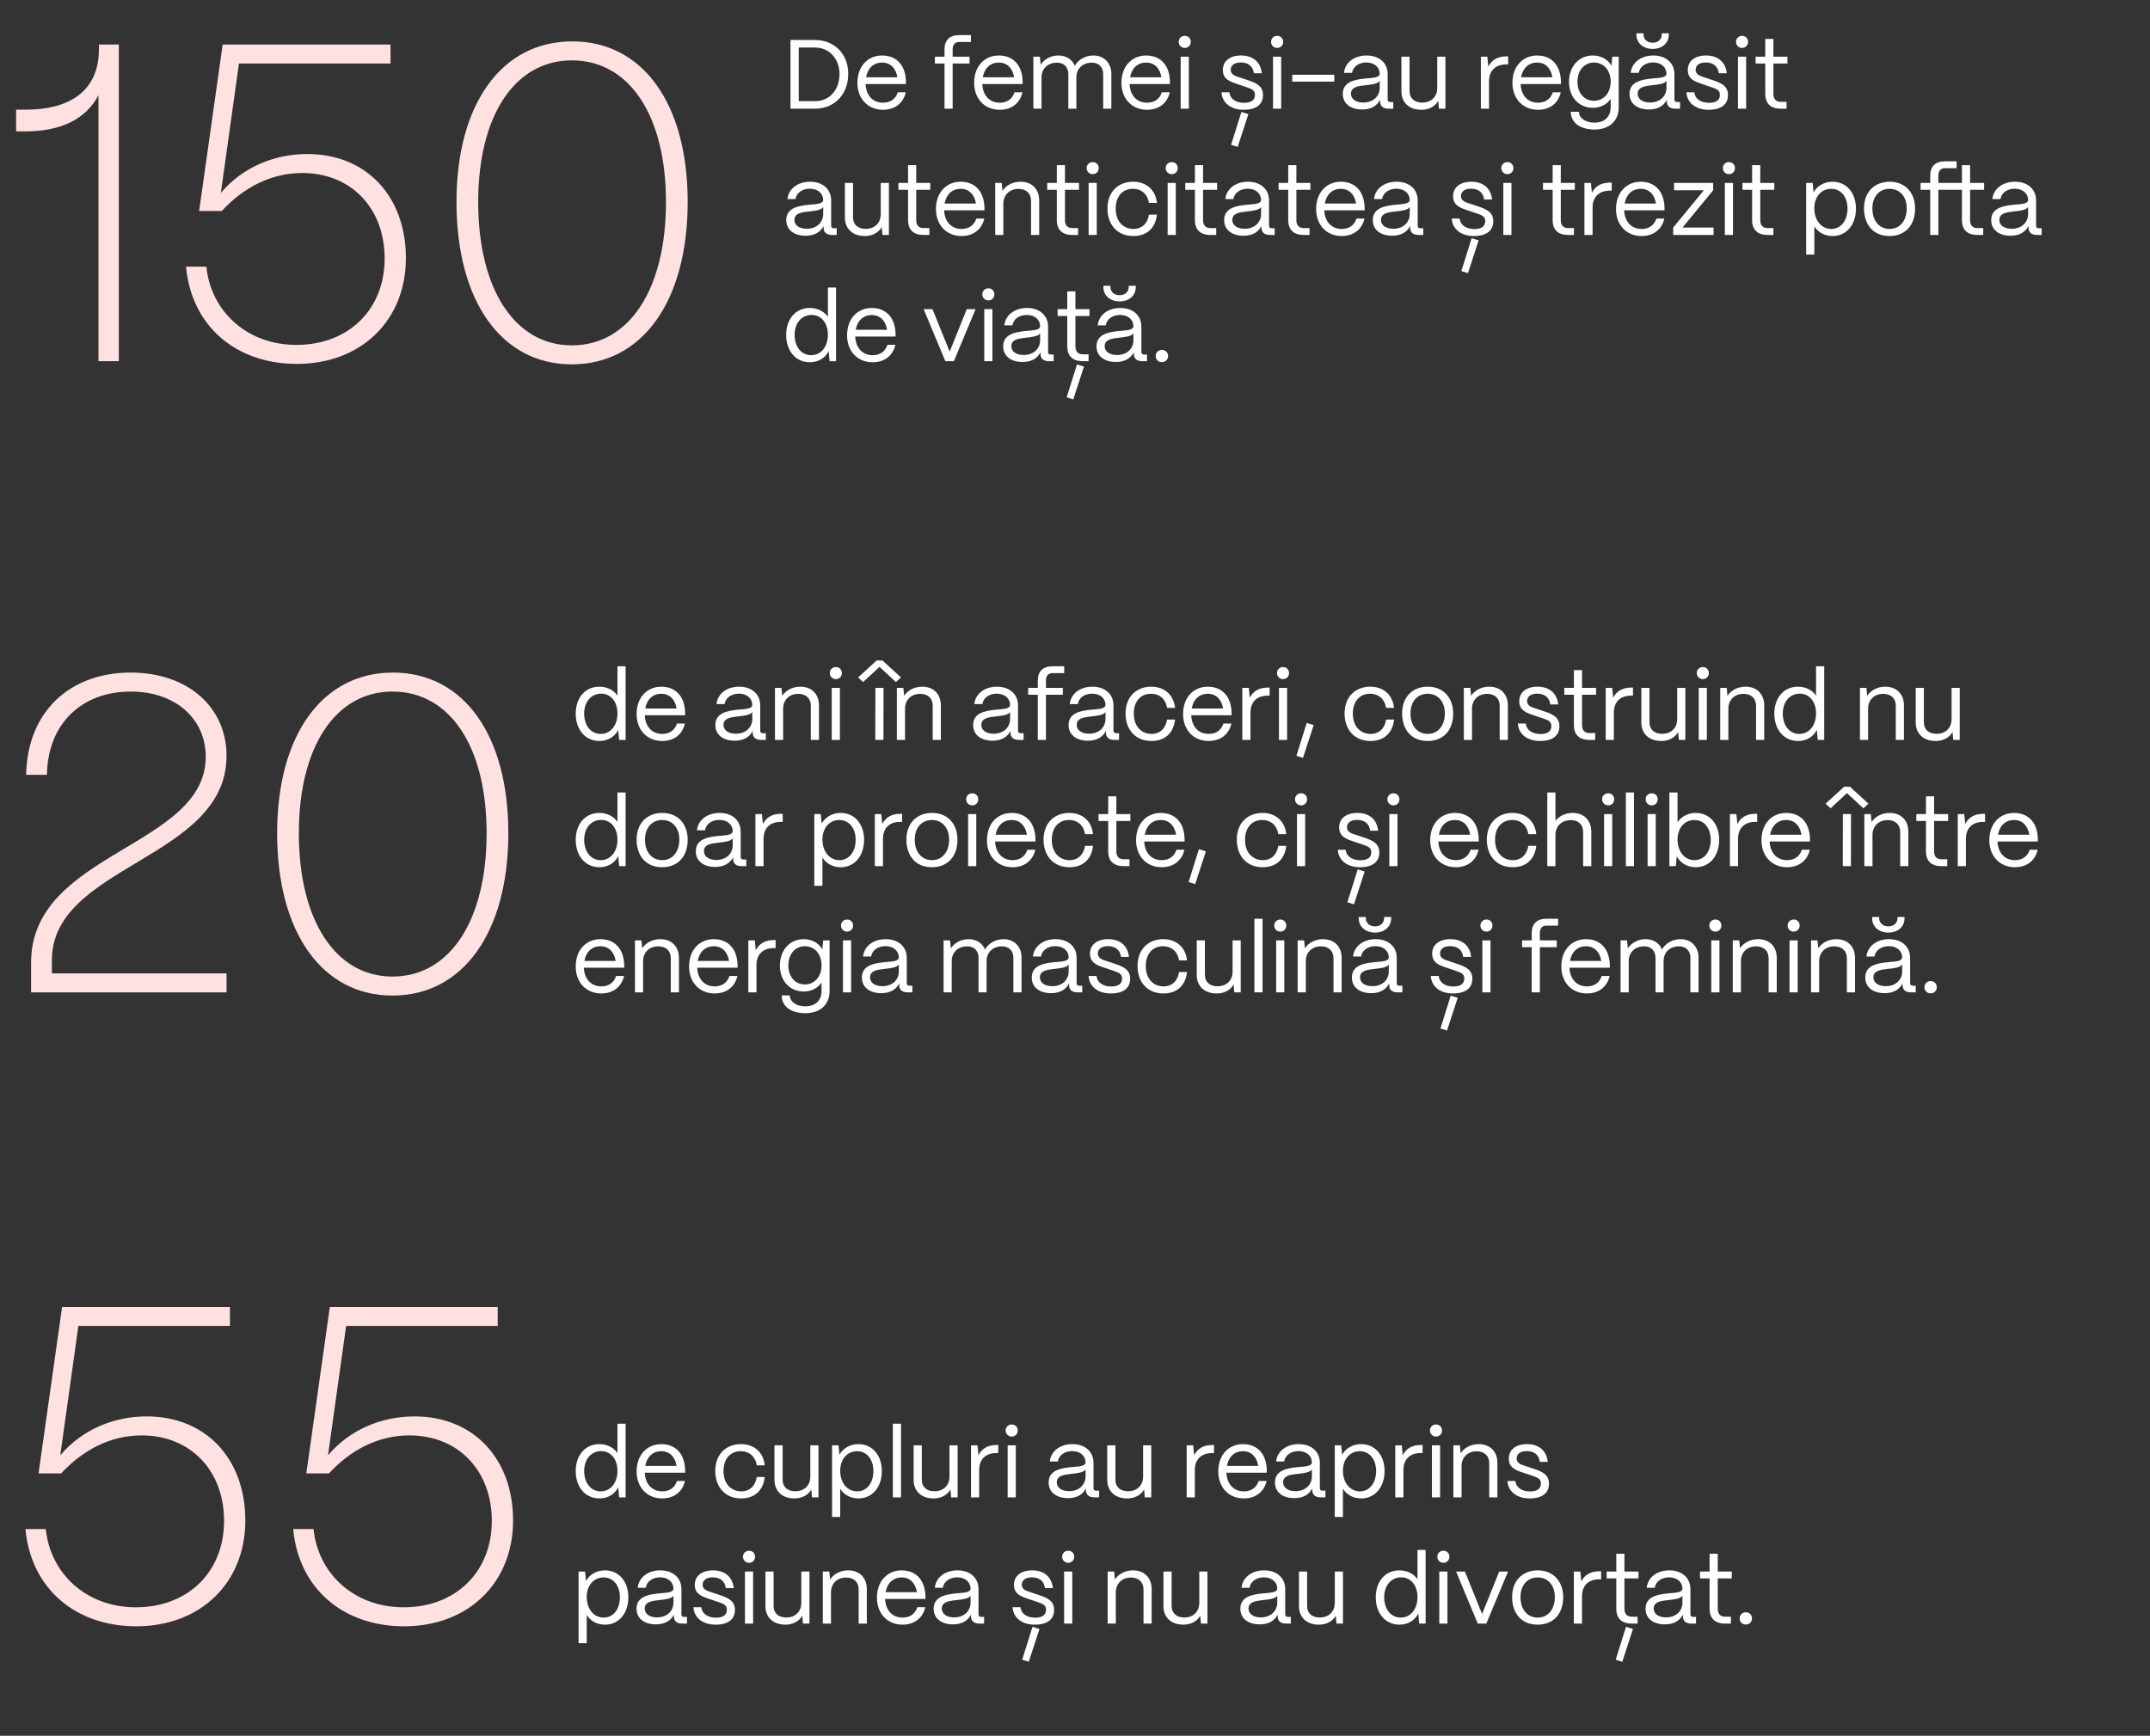 <?xml version="1.0" encoding="UTF-8"?> <svg xmlns="http://www.w3.org/2000/svg" width="613" height="495" viewBox="0 0 613 495" fill="none"><rect x="0" y="0" width="613" height="495" fill="#333333" stroke="none"/><path d="M33.883 103H28.078V27.148C24.466 33.985 17.371 37.468 7.18 37.468H4.6V31.276H7.18C20.854 31.276 28.207 25.213 28.207 13.99V12.7H33.883V103ZM84.64 103.774C67.225 103.774 54.583 92.938 53.035 76.039H58.84C60.13 88.81 70.45 98.356 84.511 98.356C99.346 98.356 109.666 88.294 109.666 73.717C109.666 59.269 99.991 49.336 86.188 49.336C77.158 49.336 69.289 53.593 63.226 60.172H56.776L63.484 12.7H111.343V18.118H68.128L62.968 55.012C69.289 47.53 78.448 43.918 87.607 43.918C104.506 43.918 115.729 56.044 115.729 73.588C115.729 91.39 102.958 103.774 84.64 103.774ZM163.046 103.903C142.922 103.903 130.151 85.843 130.151 57.592C130.151 29.599 143.051 11.797 163.175 11.797C183.299 11.797 196.07 29.599 196.07 57.592C196.07 85.843 183.17 103.903 163.046 103.903ZM163.046 98.485C179.429 98.485 189.878 82.489 189.878 57.592C189.878 32.953 179.429 17.215 163.046 17.215C146.792 17.215 136.343 32.953 136.343 57.592C136.343 82.489 146.792 98.485 163.046 98.485Z" fill="#FFE1E1"></path><path d="M232.296 31H225.38V11.4H232.296C237.924 11.4 241.844 15.376 241.844 21.088C241.844 26.94 237.924 31 232.296 31ZM227.732 13.556V28.844H232.436C236.496 28.844 239.352 25.652 239.352 21.088C239.352 16.86 236.496 13.556 232.436 13.556H227.732ZM251.772 31.308C247.376 31.308 244.464 28.088 244.464 23.636C244.464 18.568 247.74 15.824 251.492 15.824C255.58 15.824 258.212 18.568 258.296 23.328V23.972H246.788C246.928 27.136 248.776 29.292 251.772 29.292C253.844 29.292 255.356 28.256 255.972 26.324H258.24C257.568 29.376 255.16 31.308 251.772 31.308ZM246.928 22.04H255.86C255.44 19.436 253.872 17.84 251.492 17.84C249.14 17.84 247.404 19.38 246.928 22.04ZM271.618 31H269.294V18.12H266.55V16.16H269.294V14.088C269.294 11.428 270.778 10 273.522 10H276.826V11.96H273.522C272.29 11.96 271.618 12.716 271.618 14.088V16.16H276.434V18.12H271.618V31ZM285.05 31.308C280.654 31.308 277.742 28.088 277.742 23.636C277.742 18.568 281.018 15.824 284.77 15.824C288.858 15.824 291.49 18.568 291.574 23.328V23.972H280.066C280.206 27.136 282.054 29.292 285.05 29.292C287.122 29.292 288.634 28.256 289.25 26.324H291.518C290.846 29.376 288.438 31.308 285.05 31.308ZM280.206 22.04H289.138C288.718 19.436 287.15 17.84 284.77 17.84C282.418 17.84 280.682 19.38 280.206 22.04ZM296.955 31H294.631V16.16H296.479L296.703 18.456C297.711 16.86 299.643 15.824 301.771 15.824C304.011 15.824 305.691 16.972 306.447 18.764C307.399 17.028 309.443 15.824 311.711 15.824C314.847 15.824 316.863 18.036 316.863 21.06V31H314.539V21.144C314.539 19.156 313.307 17.868 311.319 17.868C308.547 17.868 306.923 19.716 306.895 21.984V31H304.599V21.144C304.599 19.156 303.367 17.868 301.379 17.868C298.607 17.868 296.983 19.716 296.955 21.984V31ZM327.05 31.308C322.654 31.308 319.742 28.088 319.742 23.636C319.742 18.568 323.018 15.824 326.77 15.824C330.858 15.824 333.49 18.568 333.574 23.328V23.972H322.066C322.206 27.136 324.054 29.292 327.05 29.292C329.122 29.292 330.634 28.256 331.25 26.324H333.518C332.846 29.376 330.438 31.308 327.05 31.308ZM322.206 22.04H331.138C330.718 19.436 329.15 17.84 326.77 17.84C324.418 17.84 322.682 19.38 322.206 22.04ZM337.807 13.668C336.827 13.668 336.071 12.912 336.071 11.932C336.071 10.952 336.827 10.224 337.807 10.224C338.787 10.224 339.515 10.952 339.515 11.932C339.515 12.912 338.787 13.668 337.807 13.668ZM338.955 31H336.631V16.16H338.955V31ZM354.589 31.308C351.061 31.308 348.457 29.46 348.261 26.324H350.529C350.697 28.256 352.461 29.32 354.701 29.32C356.801 29.32 357.809 28.508 357.809 27.024C357.809 25.624 356.717 25.316 355.177 24.784L353.021 24.056C350.837 23.328 348.653 22.656 348.653 19.968C348.653 17.448 350.613 15.824 353.861 15.824C357.137 15.824 359.405 17.588 359.769 20.892H357.501C357.249 18.82 355.793 17.812 353.777 17.812C351.957 17.812 350.893 18.624 350.893 19.912C350.893 21.452 352.517 21.76 353.749 22.18L355.765 22.852C358.481 23.748 360.105 24.672 360.105 27.136C360.105 29.74 358.201 31.308 354.589 31.308ZM355.933 32.54L352.881 41.892L351.005 41.304L353.945 31.924L355.933 32.54ZM364.139 13.668C363.159 13.668 362.403 12.912 362.403 11.932C362.403 10.952 363.159 10.224 364.139 10.224C365.119 10.224 365.847 10.952 365.847 11.932C365.847 12.912 365.119 13.668 364.139 13.668ZM365.287 31H362.963V16.16H365.287V31ZM380.428 23.272H368.444V21.312H380.428V23.272ZM388.368 31.224C385.008 31.224 382.852 29.488 382.852 26.772C382.852 23.356 386.156 22.712 389.124 22.404C391.392 22.18 393.352 22.208 393.38 21.004C393.352 19.128 391.812 17.812 389.572 17.812C387.416 17.812 385.736 19.016 385.484 20.78H383.188C383.468 17.868 386.1 15.824 389.628 15.824C393.296 15.824 395.648 18.008 395.648 21.144V28.368C395.648 28.844 395.9 29.096 396.404 29.096H397.244V31H395.928C394.332 31 393.492 30.272 393.492 28.9V28.452C392.624 30.16 390.944 31.224 388.368 31.224ZM388.704 29.236C391.476 29.236 393.38 27.472 393.38 25.008V23.076C392.736 23.944 391.084 24.112 389.264 24.308C387.22 24.532 385.176 24.812 385.176 26.716C385.176 28.256 386.576 29.236 388.704 29.236ZM405.253 31.308C401.641 31.308 399.569 29.096 399.569 26.072V16.16H401.893V25.988C401.893 28.116 403.377 29.264 405.477 29.264C408.249 29.264 409.761 27.416 409.789 25.176V16.16H412.113V31H410.265L410.069 28.76C409.089 30.44 407.297 31.308 405.253 31.308ZM424.541 31H422.217V16.16H424.065L424.345 18.988C425.297 17.084 427.033 16.076 429.497 16.076H430.001V18.372H429.497C426.361 18.372 424.541 20.164 424.541 23.216V31ZM438.53 31.308C434.134 31.308 431.222 28.088 431.222 23.636C431.222 18.568 434.498 15.824 438.25 15.824C442.338 15.824 444.97 18.568 445.054 23.328V23.972H433.546C433.686 27.136 435.534 29.292 438.53 29.292C440.602 29.292 442.114 28.256 442.73 26.324H444.998C444.326 29.376 441.918 31.308 438.53 31.308ZM433.686 22.04H442.618C442.198 19.436 440.63 17.84 438.25 17.84C435.898 17.84 434.162 19.38 433.686 22.04ZM454.579 36.936C450.575 36.936 447.859 35.004 447.859 31.868H450.183C450.183 33.632 451.975 34.976 454.579 34.976C457.631 34.976 459.227 33.156 459.227 30.608V28.2C458.191 29.74 456.399 30.748 454.131 30.748C450.183 30.748 447.355 27.724 447.355 23.356C447.355 18.904 450.211 15.824 454.131 15.824C456.511 15.824 458.443 16.944 459.451 18.736L459.703 16.16H461.523V30.608C461.523 34.36 459.003 36.936 454.579 36.936ZM454.467 28.732C457.267 28.732 459.227 26.492 459.227 23.272C459.227 20.08 457.267 17.84 454.467 17.84C451.695 17.84 449.763 20.08 449.763 23.328C449.763 26.52 451.695 28.732 454.467 28.732ZM471.218 13.948C468.474 13.948 466.57 12.268 466.57 9.86V9.496H468.586V9.86C468.586 11.232 469.678 12.184 471.218 12.184C472.73 12.184 473.794 11.232 473.794 9.86V9.496H475.81V9.86C475.81 12.268 473.934 13.948 471.218 13.948ZM470.126 31.224C466.766 31.224 464.61 29.488 464.61 26.772C464.61 23.356 467.914 22.712 470.882 22.404C473.15 22.18 475.11 22.208 475.138 21.004C475.11 19.128 473.57 17.812 471.33 17.812C469.174 17.812 467.494 19.016 467.242 20.78H464.946C465.226 17.868 467.858 15.824 471.386 15.824C475.054 15.824 477.406 18.008 477.406 21.144V28.368C477.406 28.844 477.658 29.096 478.162 29.096H479.002V31H477.686C476.09 31 475.25 30.272 475.25 28.9V28.452C474.382 30.16 472.702 31.224 470.126 31.224ZM470.462 29.236C473.234 29.236 475.138 27.472 475.138 25.008V23.076C474.494 23.944 472.842 24.112 471.022 24.308C468.978 24.532 466.934 24.812 466.934 26.716C466.934 28.256 468.334 29.236 470.462 29.236ZM487.151 31.308C483.623 31.308 481.019 29.46 480.823 26.324H483.091C483.259 28.256 485.023 29.32 487.263 29.32C489.363 29.32 490.371 28.508 490.371 27.024C490.371 25.624 489.279 25.316 487.739 24.784L485.583 24.056C483.399 23.328 481.215 22.656 481.215 19.968C481.215 17.448 483.175 15.824 486.423 15.824C489.699 15.824 491.967 17.588 492.331 20.892H490.063C489.811 18.82 488.355 17.812 486.339 17.812C484.519 17.812 483.455 18.624 483.455 19.912C483.455 21.452 485.079 21.76 486.311 22.18L488.327 22.852C491.043 23.748 492.667 24.672 492.667 27.136C492.667 29.74 490.763 31.308 487.151 31.308ZM496.701 13.668C495.721 13.668 494.965 12.912 494.965 11.932C494.965 10.952 495.721 10.224 496.701 10.224C497.681 10.224 498.409 10.952 498.409 11.932C498.409 12.912 497.681 13.668 496.701 13.668ZM497.849 31H495.525V16.16H497.849V31ZM509.378 31H507.726C504.842 31 503.302 29.516 503.302 26.772V18.12H500.558V16.16H503.302V11.092H505.626V16.16H509.63V18.12H505.626V26.772C505.626 28.256 506.354 29.04 507.726 29.04H509.378V31ZM229.692 67.224C226.332 67.224 224.176 65.488 224.176 62.772C224.176 59.356 227.48 58.712 230.448 58.404C232.716 58.18 234.676 58.208 234.704 57.004C234.676 55.128 233.136 53.812 230.896 53.812C228.74 53.812 227.06 55.016 226.808 56.78H224.512C224.792 53.868 227.424 51.824 230.952 51.824C234.62 51.824 236.972 54.008 236.972 57.144V64.368C236.972 64.844 237.224 65.096 237.728 65.096H238.568V67H237.252C235.656 67 234.816 66.272 234.816 64.9V64.452C233.948 66.16 232.268 67.224 229.692 67.224ZM230.028 65.236C232.8 65.236 234.704 63.472 234.704 61.008V59.076C234.06 59.944 232.408 60.112 230.588 60.308C228.544 60.532 226.5 60.812 226.5 62.716C226.5 64.256 227.9 65.236 230.028 65.236ZM246.578 67.308C242.966 67.308 240.894 65.096 240.894 62.072V52.16H243.218V61.988C243.218 64.116 244.702 65.264 246.802 65.264C249.574 65.264 251.086 63.416 251.114 61.176V52.16H253.438V67H251.59L251.394 64.76C250.414 66.44 248.622 67.308 246.578 67.308ZM264.98 67H263.328C260.444 67 258.904 65.516 258.904 62.772V54.12H256.16V52.16H258.904V47.092H261.228V52.16H265.232V54.12H261.228V62.772C261.228 64.256 261.956 65.04 263.328 65.04H264.98V67ZM274.167 67.308C269.771 67.308 266.859 64.088 266.859 59.636C266.859 54.568 270.135 51.824 273.887 51.824C277.975 51.824 280.607 54.568 280.691 59.328V59.972H269.183C269.323 63.136 271.171 65.292 274.167 65.292C276.239 65.292 277.751 64.256 278.367 62.324H280.635C279.963 65.376 277.555 67.308 274.167 67.308ZM269.323 58.04H278.255C277.835 55.436 276.267 53.84 273.887 53.84C271.535 53.84 269.799 55.38 269.323 58.04ZM286.072 67H283.748V52.16H285.596L285.82 54.428C286.828 52.86 288.76 51.824 290.972 51.824C294.164 51.824 296.292 53.896 296.292 57.172V67H293.968V57.256C293.968 55.184 292.624 53.868 290.384 53.868C287.724 53.868 286.1 55.716 286.072 57.984V67ZM307.39 67H305.738C302.854 67 301.314 65.516 301.314 62.772V54.12H298.57V52.16H301.314V47.092H303.638V52.16H307.642V54.12H303.638V62.772C303.638 64.256 304.366 65.04 305.738 65.04H307.39V67ZM311.557 49.668C310.577 49.668 309.821 48.912 309.821 47.932C309.821 46.952 310.577 46.224 311.557 46.224C312.537 46.224 313.265 46.952 313.265 47.932C313.265 48.912 312.537 49.668 311.557 49.668ZM312.705 67H310.381V52.16H312.705V67ZM323.142 67.308C318.326 67.308 315.75 63.78 315.75 59.496C315.75 54.512 319.026 51.824 323.058 51.824C326.782 51.824 329.442 54.064 329.862 57.872H327.594C327.202 55.408 325.494 53.84 323.002 53.84C320.062 53.84 318.102 55.996 318.102 59.496C318.102 63.276 320.398 65.292 323.17 65.292C325.55 65.292 327.174 63.78 327.594 61.204H329.862C329.442 65.04 326.978 67.308 323.142 67.308ZM334.088 49.668C333.108 49.668 332.352 48.912 332.352 47.932C332.352 46.952 333.108 46.224 334.088 46.224C335.068 46.224 335.796 46.952 335.796 47.932C335.796 48.912 335.068 49.668 334.088 49.668ZM335.236 67H332.912V52.16H335.236V67ZM346.765 67H345.113C342.229 67 340.689 65.516 340.689 62.772V54.12H337.945V52.16H340.689V47.092H343.013V52.16H347.017V54.12H343.013V62.772C343.013 64.256 343.741 65.04 345.113 65.04H346.765V67ZM354.544 67.224C351.184 67.224 349.028 65.488 349.028 62.772C349.028 59.356 352.332 58.712 355.3 58.404C357.568 58.18 359.528 58.208 359.556 57.004C359.528 55.128 357.988 53.812 355.748 53.812C353.592 53.812 351.912 55.016 351.66 56.78H349.364C349.644 53.868 352.276 51.824 355.804 51.824C359.472 51.824 361.824 54.008 361.824 57.144V64.368C361.824 64.844 362.076 65.096 362.58 65.096H363.42V67H362.104C360.508 67 359.668 66.272 359.668 64.9V64.452C358.8 66.16 357.12 67.224 354.544 67.224ZM354.88 65.236C357.652 65.236 359.556 63.472 359.556 61.008V59.076C358.912 59.944 357.26 60.112 355.44 60.308C353.396 60.532 351.352 60.812 351.352 62.716C351.352 64.256 352.752 65.236 354.88 65.236ZM373.37 67H371.718C368.834 67 367.294 65.516 367.294 62.772V54.12H364.55V52.16H367.294V47.092H369.618V52.16H373.622V54.12H369.618V62.772C369.618 64.256 370.346 65.04 371.718 65.04H373.37V67ZM382.558 67.308C378.162 67.308 375.25 64.088 375.25 59.636C375.25 54.568 378.526 51.824 382.278 51.824C386.366 51.824 388.998 54.568 389.082 59.328V59.972H377.574C377.714 63.136 379.562 65.292 382.558 65.292C384.63 65.292 386.142 64.256 386.758 62.324H389.026C388.354 65.376 385.946 67.308 382.558 67.308ZM377.714 58.04H386.646C386.226 55.436 384.658 53.84 382.278 53.84C379.926 53.84 378.19 55.38 377.714 58.04ZM396.926 67.224C393.566 67.224 391.41 65.488 391.41 62.772C391.41 59.356 394.714 58.712 397.682 58.404C399.95 58.18 401.91 58.208 401.938 57.004C401.91 55.128 400.37 53.812 398.13 53.812C395.974 53.812 394.294 55.016 394.042 56.78H391.746C392.026 53.868 394.658 51.824 398.186 51.824C401.854 51.824 404.206 54.008 404.206 57.144V64.368C404.206 64.844 404.458 65.096 404.962 65.096H405.802V67H404.486C402.89 67 402.05 66.272 402.05 64.9V64.452C401.182 66.16 399.502 67.224 396.926 67.224ZM397.262 65.236C400.034 65.236 401.938 63.472 401.938 61.008V59.076C401.294 59.944 399.642 60.112 397.822 60.308C395.778 60.532 393.734 60.812 393.734 62.716C393.734 64.256 395.134 65.236 397.262 65.236ZM420.241 67.308C416.713 67.308 414.109 65.46 413.913 62.324H416.181C416.349 64.256 418.113 65.32 420.353 65.32C422.453 65.32 423.461 64.508 423.461 63.024C423.461 61.624 422.369 61.316 420.829 60.784L418.673 60.056C416.489 59.328 414.305 58.656 414.305 55.968C414.305 53.448 416.265 51.824 419.513 51.824C422.789 51.824 425.057 53.588 425.421 56.892H423.153C422.901 54.82 421.445 53.812 419.429 53.812C417.609 53.812 416.545 54.624 416.545 55.912C416.545 57.452 418.169 57.76 419.401 58.18L421.417 58.852C424.133 59.748 425.757 60.672 425.757 63.136C425.757 65.74 423.853 67.308 420.241 67.308ZM421.585 68.54L418.533 77.892L416.657 77.304L419.597 67.924L421.585 68.54ZM429.791 49.668C428.811 49.668 428.055 48.912 428.055 47.932C428.055 46.952 428.811 46.224 429.791 46.224C430.771 46.224 431.499 46.952 431.499 47.932C431.499 48.912 430.771 49.668 429.791 49.668ZM430.939 67H428.615V52.16H430.939V67ZM448.757 67H447.105C444.221 67 442.681 65.516 442.681 62.772V54.12H439.937V52.16H442.681V47.092H445.005V52.16H449.009V54.12H445.005V62.772C445.005 64.256 445.733 65.04 447.105 65.04H448.757V67ZM454.072 67H451.748V52.16H453.596L453.876 54.988C454.828 53.084 456.564 52.076 459.028 52.076H459.532V54.372H459.028C455.892 54.372 454.072 56.164 454.072 59.216V67ZM468.061 67.308C463.665 67.308 460.753 64.088 460.753 59.636C460.753 54.568 464.029 51.824 467.781 51.824C471.869 51.824 474.501 54.568 474.585 59.328V59.972H463.077C463.217 63.136 465.065 65.292 468.061 65.292C470.133 65.292 471.645 64.256 472.261 62.324H474.529C473.857 65.376 471.449 67.308 468.061 67.308ZM463.217 58.04H472.149C471.729 55.436 470.161 53.84 467.781 53.84C465.429 53.84 463.693 55.38 463.217 58.04ZM488.562 67H477.054V64.9L485.79 54.26H477.306V52.16H488.45V54.26L479.714 64.9H488.562V67ZM492.955 49.668C491.975 49.668 491.219 48.912 491.219 47.932C491.219 46.952 491.975 46.224 492.955 46.224C493.935 46.224 494.663 46.952 494.663 47.932C494.663 48.912 493.935 49.668 492.955 49.668ZM494.103 67H491.779V52.16H494.103V67ZM505.632 67H503.98C501.096 67 499.556 65.516 499.556 62.772V54.12H496.812V52.16H499.556V47.092H501.88V52.16H505.884V54.12H501.88V62.772C501.88 64.256 502.608 65.04 503.98 65.04H505.632V67ZM517.292 72.6H514.968V52.16H516.816L517.068 54.848C518.132 53 520.092 51.824 522.5 51.824C526.42 51.824 529.164 54.96 529.164 59.496C529.164 64.116 526.42 67.308 522.5 67.308C520.232 67.308 518.356 66.272 517.292 64.536V72.6ZM522.136 65.292C524.88 65.292 526.756 62.912 526.756 59.496C526.756 56.164 524.88 53.84 522.108 53.84C519.308 53.84 517.292 56.108 517.292 59.384C517.292 62.856 519.308 65.292 522.136 65.292ZM538.744 67.308C533.984 67.308 531.464 63.92 531.464 59.44C531.464 54.484 534.712 51.824 538.744 51.824C543.476 51.824 546.024 55.24 546.024 59.44C546.024 64.564 542.916 67.308 538.744 67.308ZM538.744 65.292C541.908 65.292 543.644 62.66 543.644 59.44C543.644 56.108 541.712 53.84 538.744 53.84C535.776 53.84 533.844 56.108 533.844 59.44C533.844 63.248 536.056 65.292 538.744 65.292ZM552.657 67H550.333V54.12H547.589V52.16H550.333V50.088C550.333 47.428 551.817 46 554.561 46H557.865V47.96H554.561C553.329 47.96 552.657 48.716 552.657 50.088V52.16H559.377V47.092H561.701V52.16H565.705V54.12H561.701V62.772C561.701 64.256 562.429 65.04 563.801 65.04H565.453V67H563.801C560.917 67 559.377 65.516 559.377 62.772V54.12H552.657V67ZM573.239 67.224C569.879 67.224 567.723 65.488 567.723 62.772C567.723 59.356 571.027 58.712 573.995 58.404C576.263 58.18 578.223 58.208 578.251 57.004C578.223 55.128 576.683 53.812 574.443 53.812C572.287 53.812 570.607 55.016 570.355 56.78H568.059C568.339 53.868 570.971 51.824 574.499 51.824C578.167 51.824 580.519 54.008 580.519 57.144V64.368C580.519 64.844 580.771 65.096 581.275 65.096H582.115V67H580.799C579.203 67 578.363 66.272 578.363 64.9V64.452C577.495 66.16 575.815 67.224 573.239 67.224ZM573.575 65.236C576.347 65.236 578.251 63.472 578.251 61.008V59.076C577.607 59.944 575.955 60.112 574.135 60.308C572.091 60.532 570.047 60.812 570.047 62.716C570.047 64.256 571.447 65.236 573.575 65.236ZM230.896 103.308C226.92 103.308 224.148 100.116 224.148 95.496C224.148 90.96 226.892 87.824 230.868 87.824C233.108 87.824 234.984 88.804 236.048 90.372V82H238.372V103H236.524L236.272 100.144C235.292 102.076 233.332 103.308 230.896 103.308ZM231.26 101.292C234.088 101.292 236.048 98.884 236.048 95.44C236.048 92.108 234.144 89.812 231.4 89.812C228.544 89.812 226.556 92.136 226.556 95.496C226.556 98.912 228.488 101.292 231.26 101.292ZM248.819 103.308C244.423 103.308 241.511 100.088 241.511 95.636C241.511 90.568 244.787 87.824 248.539 87.824C252.627 87.824 255.259 90.568 255.343 95.328V95.972H243.835C243.975 99.136 245.823 101.292 248.819 101.292C250.891 101.292 252.403 100.256 253.019 98.324H255.287C254.615 101.376 252.207 103.308 248.819 103.308ZM243.975 94.04H252.907C252.487 91.436 250.919 89.84 248.539 89.84C246.187 89.84 244.451 91.38 243.975 94.04ZM271.969 103H269.533L263.345 88.16H265.865L270.765 100.284L275.637 88.16H278.157L271.969 103ZM281.807 85.668C280.827 85.668 280.071 84.912 280.071 83.932C280.071 82.952 280.827 82.224 281.807 82.224C282.787 82.224 283.515 82.952 283.515 83.932C283.515 84.912 282.787 85.668 281.807 85.668ZM282.955 103H280.631V88.16H282.955V103ZM291.544 103.224C288.184 103.224 286.028 101.488 286.028 98.772C286.028 95.356 289.332 94.712 292.3 94.404C294.568 94.18 296.528 94.208 296.556 93.004C296.528 91.128 294.988 89.812 292.748 89.812C290.592 89.812 288.912 91.016 288.66 92.78H286.364C286.644 89.868 289.276 87.824 292.804 87.824C296.472 87.824 298.824 90.008 298.824 93.144V100.368C298.824 100.844 299.076 101.096 299.58 101.096H300.42V103H299.104C297.508 103 296.668 102.272 296.668 100.9V100.452C295.8 102.16 294.12 103.224 291.544 103.224ZM291.88 101.236C294.652 101.236 296.556 99.472 296.556 97.008V95.076C295.912 95.944 294.26 96.112 292.44 96.308C290.396 96.532 288.352 96.812 288.352 98.716C288.352 100.256 289.752 101.236 291.88 101.236ZM310.37 103H308.718C305.834 103 304.294 101.516 304.294 98.772V90.12H301.55V88.16H304.294V83.092H306.618V88.16H310.622V90.12H306.618V98.772C306.618 100.256 307.346 101.04 308.718 101.04H310.37V103ZM309.054 104.54L306.002 113.892L304.126 113.304L307.066 103.924L309.054 104.54ZM319.241 85.948C316.497 85.948 314.593 84.268 314.593 81.86V81.496H316.609V81.86C316.609 83.232 317.701 84.184 319.241 84.184C320.753 84.184 321.817 83.232 321.817 81.86V81.496H323.833V81.86C323.833 84.268 321.957 85.948 319.241 85.948ZM318.149 103.224C314.789 103.224 312.633 101.488 312.633 98.772C312.633 95.356 315.937 94.712 318.905 94.404C321.173 94.18 323.133 94.208 323.161 93.004C323.133 91.128 321.593 89.812 319.353 89.812C317.197 89.812 315.517 91.016 315.265 92.78H312.969C313.249 89.868 315.881 87.824 319.409 87.824C323.077 87.824 325.429 90.008 325.429 93.144V100.368C325.429 100.844 325.681 101.096 326.185 101.096H327.025V103H325.709C324.113 103 323.273 102.272 323.273 100.9V100.452C322.405 102.16 320.725 103.224 318.149 103.224ZM318.485 101.236C321.257 101.236 323.161 99.472 323.161 97.008V95.076C322.517 95.944 320.865 96.112 319.045 96.308C317.001 96.532 314.957 96.812 314.957 98.716C314.957 100.256 316.357 101.236 318.485 101.236ZM331.273 103.28C330.265 103.28 329.509 102.524 329.509 101.516C329.509 100.536 330.265 99.78 331.273 99.78C332.281 99.78 333.037 100.536 333.037 101.516C333.037 102.524 332.281 103.28 331.273 103.28Z" fill="white"></path><path d="M14.798 274.099V277.582H64.592V283H8.864V274.486C8.864 242.881 58.658 241.72 58.658 215.791C58.658 205.084 50.144 197.215 37.244 197.215C23.699 197.215 13.637 205.987 13.379 220.951H7.445C7.832 202.633 20.216 191.797 37.244 191.797C53.627 191.797 64.592 201.73 64.592 215.533C64.592 245.203 14.411 246.622 14.798 274.099ZM111.91 283.903C91.786 283.903 79.015 265.843 79.015 237.592C79.015 209.599 91.915 191.797 112.039 191.797C132.163 191.797 144.934 209.599 144.934 237.592C144.934 265.843 132.034 283.903 111.91 283.903ZM111.91 278.485C128.293 278.485 138.742 262.489 138.742 237.592C138.742 212.953 128.293 197.215 111.91 197.215C95.656 197.215 85.207 212.953 85.207 237.592C85.207 262.489 95.656 278.485 111.91 278.485Z" fill="#FFE1E1"></path><path d="M170.896 211.308C166.92 211.308 164.148 208.116 164.148 203.496C164.148 198.96 166.892 195.824 170.868 195.824C173.108 195.824 174.984 196.804 176.048 198.372V190H178.372V211H176.524L176.272 208.144C175.292 210.076 173.332 211.308 170.896 211.308ZM171.26 209.292C174.088 209.292 176.048 206.884 176.048 203.44C176.048 200.108 174.144 197.812 171.4 197.812C168.544 197.812 166.556 200.136 166.556 203.496C166.556 206.912 168.488 209.292 171.26 209.292ZM188.819 211.308C184.423 211.308 181.511 208.088 181.511 203.636C181.511 198.568 184.787 195.824 188.539 195.824C192.627 195.824 195.259 198.568 195.343 203.328V203.972H183.835C183.975 207.136 185.823 209.292 188.819 209.292C190.891 209.292 192.403 208.256 193.019 206.324H195.287C194.615 209.376 192.207 211.308 188.819 211.308ZM183.975 202.04H192.907C192.487 199.436 190.919 197.84 188.539 197.84C186.187 197.84 184.451 199.38 183.975 202.04ZM209.477 211.224C206.117 211.224 203.961 209.488 203.961 206.772C203.961 203.356 207.265 202.712 210.233 202.404C212.501 202.18 214.461 202.208 214.489 201.004C214.461 199.128 212.921 197.812 210.681 197.812C208.525 197.812 206.845 199.016 206.593 200.78H204.297C204.577 197.868 207.209 195.824 210.737 195.824C214.405 195.824 216.757 198.008 216.757 201.144V208.368C216.757 208.844 217.009 209.096 217.513 209.096H218.353V211H217.037C215.441 211 214.601 210.272 214.601 208.9V208.452C213.733 210.16 212.053 211.224 209.477 211.224ZM209.813 209.236C212.585 209.236 214.489 207.472 214.489 205.008V203.076C213.845 203.944 212.193 204.112 210.373 204.308C208.329 204.532 206.285 204.812 206.285 206.716C206.285 208.256 207.685 209.236 209.813 209.236ZM223.283 211H220.959V196.16H222.807L223.031 198.428C224.039 196.86 225.971 195.824 228.183 195.824C231.375 195.824 233.503 197.896 233.503 201.172V211H231.179V201.256C231.179 199.184 229.835 197.868 227.595 197.868C224.935 197.868 223.311 199.716 223.283 201.984V211ZM238.322 193.668C237.342 193.668 236.586 192.912 236.586 191.932C236.586 190.952 237.342 190.224 238.322 190.224C239.302 190.224 240.03 190.952 240.03 191.932C240.03 192.912 239.302 193.668 238.322 193.668ZM239.47 211H237.146V196.16H239.47V211ZM250.764 190.168L246.088 194.508L244.66 193.192L249.952 188.348H251.604L256.868 193.164L255.44 194.508L250.764 190.168ZM251.884 211H249.56L249.588 196.16H251.912L251.884 211ZM258.037 211H255.713V196.16H257.561L257.785 198.428C258.793 196.86 260.725 195.824 262.937 195.824C266.129 195.824 268.257 197.896 268.257 201.172V211H265.933V201.256C265.933 199.184 264.589 197.868 262.349 197.868C259.689 197.868 258.065 199.716 258.037 201.984V211ZM282.977 211.224C279.617 211.224 277.461 209.488 277.461 206.772C277.461 203.356 280.765 202.712 283.733 202.404C286.001 202.18 287.961 202.208 287.989 201.004C287.961 199.128 286.421 197.812 284.181 197.812C282.025 197.812 280.345 199.016 280.093 200.78H277.797C278.077 197.868 280.709 195.824 284.237 195.824C287.905 195.824 290.257 198.008 290.257 201.144V208.368C290.257 208.844 290.509 209.096 291.013 209.096H291.853V211H290.537C288.941 211 288.101 210.272 288.101 208.9V208.452C287.233 210.16 285.553 211.224 282.977 211.224ZM283.313 209.236C286.085 209.236 287.989 207.472 287.989 205.008V203.076C287.345 203.944 285.693 204.112 283.873 204.308C281.829 204.532 279.785 204.812 279.785 206.716C279.785 208.256 281.185 209.236 283.313 209.236ZM298.216 211H295.892V198.12H293.148V196.16H295.892V194.088C295.892 191.428 297.376 190 300.12 190H303.424V191.96H300.12C298.888 191.96 298.216 192.716 298.216 194.088V196.16H303.032V198.12H298.216V211ZM310.184 211.224C306.824 211.224 304.668 209.488 304.668 206.772C304.668 203.356 307.972 202.712 310.94 202.404C313.208 202.18 315.168 202.208 315.196 201.004C315.168 199.128 313.628 197.812 311.388 197.812C309.232 197.812 307.552 199.016 307.3 200.78H305.004C305.284 197.868 307.916 195.824 311.444 195.824C315.112 195.824 317.464 198.008 317.464 201.144V208.368C317.464 208.844 317.716 209.096 318.22 209.096H319.06V211H317.744C316.148 211 315.308 210.272 315.308 208.9V208.452C314.44 210.16 312.76 211.224 310.184 211.224ZM310.52 209.236C313.292 209.236 315.196 207.472 315.196 205.008V203.076C314.552 203.944 312.9 204.112 311.08 204.308C309.036 204.532 306.992 204.812 306.992 206.716C306.992 208.256 308.392 209.236 310.52 209.236ZM328.302 211.308C323.486 211.308 320.91 207.78 320.91 203.496C320.91 198.512 324.186 195.824 328.218 195.824C331.942 195.824 334.602 198.064 335.022 201.872H332.754C332.362 199.408 330.654 197.84 328.162 197.84C325.222 197.84 323.262 199.996 323.262 203.496C323.262 207.276 325.558 209.292 328.33 209.292C330.71 209.292 332.334 207.78 332.754 205.204H335.022C334.602 209.04 332.138 211.308 328.302 211.308ZM344.624 211.308C340.228 211.308 337.316 208.088 337.316 203.636C337.316 198.568 340.592 195.824 344.344 195.824C348.432 195.824 351.064 198.568 351.148 203.328V203.972H339.64C339.78 207.136 341.628 209.292 344.624 209.292C346.696 209.292 348.208 208.256 348.824 206.324H351.092C350.42 209.376 348.012 211.308 344.624 211.308ZM339.78 202.04H348.712C348.292 199.436 346.724 197.84 344.344 197.84C341.992 197.84 340.256 199.38 339.78 202.04ZM356.529 211H354.205V196.16H356.053L356.333 198.988C357.285 197.084 359.021 196.076 361.485 196.076H361.989V198.372H361.485C358.349 198.372 356.529 200.164 356.529 203.216V211ZM365.826 193.668C364.846 193.668 364.09 192.912 364.09 191.932C364.09 190.952 364.846 190.224 365.826 190.224C366.806 190.224 367.534 190.952 367.534 191.932C367.534 192.912 366.806 193.668 365.826 193.668ZM366.974 211H364.65V196.16H366.974V211ZM374.555 206.772L371.503 216.124L369.627 215.536L372.567 206.156L374.555 206.772ZM390.755 211.308C385.939 211.308 383.363 207.78 383.363 203.496C383.363 198.512 386.639 195.824 390.671 195.824C394.395 195.824 397.055 198.064 397.475 201.872H395.207C394.815 199.408 393.107 197.84 390.615 197.84C387.675 197.84 385.715 199.996 385.715 203.496C385.715 207.276 388.011 209.292 390.783 209.292C393.163 209.292 394.787 207.78 395.207 205.204H397.475C397.055 209.04 394.591 211.308 390.755 211.308ZM407.049 211.308C402.289 211.308 399.769 207.92 399.769 203.44C399.769 198.484 403.017 195.824 407.049 195.824C411.781 195.824 414.329 199.24 414.329 203.44C414.329 208.564 411.221 211.308 407.049 211.308ZM407.049 209.292C410.213 209.292 411.949 206.66 411.949 203.44C411.949 200.108 410.017 197.84 407.049 197.84C404.081 197.84 402.149 200.108 402.149 203.44C402.149 207.248 404.361 209.292 407.049 209.292ZM419.693 211H417.369V196.16H419.217L419.441 198.428C420.449 196.86 422.381 195.824 424.593 195.824C427.785 195.824 429.913 197.896 429.913 201.172V211H427.589V201.256C427.589 199.184 426.245 197.868 424.005 197.868C421.345 197.868 419.721 199.716 419.693 201.984V211ZM439.1 211.308C435.572 211.308 432.968 209.46 432.772 206.324H435.04C435.208 208.256 436.972 209.32 439.212 209.32C441.312 209.32 442.32 208.508 442.32 207.024C442.32 205.624 441.228 205.316 439.688 204.784L437.532 204.056C435.348 203.328 433.164 202.656 433.164 199.968C433.164 197.448 435.124 195.824 438.372 195.824C441.648 195.824 443.916 197.588 444.28 200.892H442.012C441.76 198.82 440.304 197.812 438.288 197.812C436.468 197.812 435.404 198.624 435.404 199.912C435.404 201.452 437.028 201.76 438.26 202.18L440.276 202.852C442.992 203.748 444.616 204.672 444.616 207.136C444.616 209.74 442.712 211.308 439.1 211.308ZM454.82 211H453.168C450.284 211 448.744 209.516 448.744 206.772V198.12H446V196.16H448.744V191.092H451.068V196.16H455.072V198.12H451.068V206.772C451.068 208.256 451.796 209.04 453.168 209.04H454.82V211ZM460.134 211H457.81V196.16H459.658L459.938 198.988C460.89 197.084 462.626 196.076 465.09 196.076H465.594V198.372H465.09C461.954 198.372 460.134 200.164 460.134 203.216V211ZM473.66 211.308C470.048 211.308 467.976 209.096 467.976 206.072V196.16H470.3V205.988C470.3 208.116 471.784 209.264 473.884 209.264C476.656 209.264 478.168 207.416 478.196 205.176V196.16H480.52V211H478.672L478.476 208.76C477.496 210.44 475.704 211.308 473.66 211.308ZM485.51 193.668C484.53 193.668 483.774 192.912 483.774 191.932C483.774 190.952 484.53 190.224 485.51 190.224C486.49 190.224 487.218 190.952 487.218 191.932C487.218 192.912 486.49 193.668 485.51 193.668ZM486.658 211H484.334V196.16H486.658V211ZM492.783 211H490.459V196.16H492.307L492.531 198.428C493.539 196.86 495.471 195.824 497.683 195.824C500.875 195.824 503.003 197.896 503.003 201.172V211H500.679V201.256C500.679 199.184 499.335 197.868 497.095 197.868C494.435 197.868 492.811 199.716 492.783 201.984V211ZM512.638 211.308C508.662 211.308 505.89 208.116 505.89 203.496C505.89 198.96 508.634 195.824 512.61 195.824C514.85 195.824 516.726 196.804 517.79 198.372V190H520.114V211H518.266L518.014 208.144C517.034 210.076 515.074 211.308 512.638 211.308ZM513.002 209.292C515.83 209.292 517.79 206.884 517.79 203.44C517.79 200.108 515.886 197.812 513.142 197.812C510.286 197.812 508.298 200.136 508.298 203.496C508.298 206.912 510.23 209.292 513.002 209.292ZM532.623 211H530.299V196.16H532.147L532.371 198.428C533.379 196.86 535.311 195.824 537.523 195.824C540.715 195.824 542.843 197.896 542.843 201.172V211H540.519V201.256C540.519 199.184 539.175 197.868 536.935 197.868C534.275 197.868 532.651 199.716 532.623 201.984V211ZM551.89 211.308C548.278 211.308 546.206 209.096 546.206 206.072V196.16H548.53V205.988C548.53 208.116 550.014 209.264 552.114 209.264C554.886 209.264 556.398 207.416 556.426 205.176V196.16H558.75V211H556.902L556.706 208.76C555.726 210.44 553.934 211.308 551.89 211.308ZM170.896 247.308C166.92 247.308 164.148 244.116 164.148 239.496C164.148 234.96 166.892 231.824 170.868 231.824C173.108 231.824 174.984 232.804 176.048 234.372V226H178.372V247H176.524L176.272 244.144C175.292 246.076 173.332 247.308 170.896 247.308ZM171.26 245.292C174.088 245.292 176.048 242.884 176.048 239.44C176.048 236.108 174.144 233.812 171.4 233.812C168.544 233.812 166.556 236.136 166.556 239.496C166.556 242.912 168.488 245.292 171.26 245.292ZM188.791 247.308C184.031 247.308 181.511 243.92 181.511 239.44C181.511 234.484 184.759 231.824 188.791 231.824C193.523 231.824 196.071 235.24 196.071 239.44C196.071 244.564 192.963 247.308 188.791 247.308ZM188.791 245.292C191.955 245.292 193.691 242.66 193.691 239.44C193.691 236.108 191.759 233.84 188.791 233.84C185.823 233.84 183.891 236.108 183.891 239.44C183.891 243.248 186.103 245.292 188.791 245.292ZM203.899 247.224C200.539 247.224 198.383 245.488 198.383 242.772C198.383 239.356 201.687 238.712 204.655 238.404C206.923 238.18 208.883 238.208 208.911 237.004C208.883 235.128 207.343 233.812 205.103 233.812C202.947 233.812 201.267 235.016 201.015 236.78H198.719C198.999 233.868 201.631 231.824 205.159 231.824C208.827 231.824 211.179 234.008 211.179 237.144V244.368C211.179 244.844 211.431 245.096 211.935 245.096H212.775V247H211.459C209.863 247 209.023 246.272 209.023 244.9V244.452C208.155 246.16 206.475 247.224 203.899 247.224ZM204.235 245.236C207.007 245.236 208.911 243.472 208.911 241.008V239.076C208.267 239.944 206.615 240.112 204.795 240.308C202.751 240.532 200.707 240.812 200.707 242.716C200.707 244.256 202.107 245.236 204.235 245.236ZM217.705 247H215.381V232.16H217.229L217.509 234.988C218.461 233.084 220.197 232.076 222.661 232.076H223.165V234.372H222.661C219.525 234.372 217.705 236.164 217.705 239.216V247ZM234.495 252.6H232.171V232.16H234.019L234.271 234.848C235.335 233 237.295 231.824 239.703 231.824C243.623 231.824 246.367 234.96 246.367 239.496C246.367 244.116 243.623 247.308 239.703 247.308C237.435 247.308 235.559 246.272 234.495 244.536V252.6ZM239.339 245.292C242.083 245.292 243.959 242.912 243.959 239.496C243.959 236.164 242.083 233.84 239.311 233.84C236.511 233.84 234.495 236.108 234.495 239.384C234.495 242.856 236.511 245.292 239.339 245.292ZM251.748 247H249.424V232.16H251.272L251.552 234.988C252.504 233.084 254.24 232.076 256.704 232.076H257.208V234.372H256.704C253.568 234.372 251.748 236.164 251.748 239.216V247ZM265.709 247.308C260.949 247.308 258.429 243.92 258.429 239.44C258.429 234.484 261.677 231.824 265.709 231.824C270.441 231.824 272.989 235.24 272.989 239.44C272.989 244.564 269.881 247.308 265.709 247.308ZM265.709 245.292C268.873 245.292 270.609 242.66 270.609 239.44C270.609 236.108 268.677 233.84 265.709 233.84C262.741 233.84 260.809 236.108 260.809 239.44C260.809 243.248 263.021 245.292 265.709 245.292ZM277.205 229.668C276.225 229.668 275.469 228.912 275.469 227.932C275.469 226.952 276.225 226.224 277.205 226.224C278.185 226.224 278.913 226.952 278.913 227.932C278.913 228.912 278.185 229.668 277.205 229.668ZM278.353 247H276.029V232.16H278.353V247ZM288.706 247.308C284.31 247.308 281.398 244.088 281.398 239.636C281.398 234.568 284.674 231.824 288.426 231.824C292.514 231.824 295.146 234.568 295.23 239.328V239.972H283.722C283.862 243.136 285.71 245.292 288.706 245.292C290.778 245.292 292.29 244.256 292.906 242.324H295.174C294.502 245.376 292.094 247.308 288.706 247.308ZM283.862 238.04H292.794C292.374 235.436 290.806 233.84 288.426 233.84C286.074 233.84 284.338 235.38 283.862 238.04ZM304.923 247.308C300.107 247.308 297.531 243.78 297.531 239.496C297.531 234.512 300.807 231.824 304.839 231.824C308.563 231.824 311.223 234.064 311.643 237.872H309.375C308.983 235.408 307.275 233.84 304.783 233.84C301.843 233.84 299.883 235.996 299.883 239.496C299.883 243.276 302.179 245.292 304.951 245.292C307.331 245.292 308.955 243.78 309.375 241.204H311.643C311.223 245.04 308.759 247.308 304.923 247.308ZM322.038 247H320.386C317.502 247 315.962 245.516 315.962 242.772V234.12H313.218V232.16H315.962V227.092H318.286V232.16H322.29V234.12H318.286V242.772C318.286 244.256 319.014 245.04 320.386 245.04H322.038V247ZM331.226 247.308C326.83 247.308 323.918 244.088 323.918 239.636C323.918 234.568 327.194 231.824 330.946 231.824C335.034 231.824 337.666 234.568 337.75 239.328V239.972H326.242C326.382 243.136 328.23 245.292 331.226 245.292C333.298 245.292 334.81 244.256 335.426 242.324H337.694C337.022 245.376 334.614 247.308 331.226 247.308ZM326.382 238.04H335.314C334.894 235.436 333.326 233.84 330.946 233.84C328.594 233.84 326.858 235.38 326.382 238.04ZM343.821 242.772L340.769 252.124L338.893 251.536L341.833 242.156L343.821 242.772ZM360.02 247.308C355.204 247.308 352.628 243.78 352.628 239.496C352.628 234.512 355.904 231.824 359.936 231.824C363.66 231.824 366.32 234.064 366.74 237.872H364.472C364.08 235.408 362.372 233.84 359.88 233.84C356.94 233.84 354.98 235.996 354.98 239.496C354.98 243.276 357.276 245.292 360.048 245.292C362.428 245.292 364.052 243.78 364.472 241.204H366.74C366.32 245.04 363.856 247.308 360.02 247.308ZM370.967 229.668C369.987 229.668 369.231 228.912 369.231 227.932C369.231 226.952 369.987 226.224 370.967 226.224C371.947 226.224 372.675 226.952 372.675 227.932C372.675 228.912 371.947 229.668 370.967 229.668ZM372.115 247H369.791V232.16H372.115V247ZM387.749 247.308C384.221 247.308 381.617 245.46 381.421 242.324H383.689C383.857 244.256 385.621 245.32 387.861 245.32C389.961 245.32 390.969 244.508 390.969 243.024C390.969 241.624 389.877 241.316 388.337 240.784L386.181 240.056C383.997 239.328 381.813 238.656 381.813 235.968C381.813 233.448 383.773 231.824 387.021 231.824C390.297 231.824 392.565 233.588 392.929 236.892H390.661C390.409 234.82 388.953 233.812 386.937 233.812C385.117 233.812 384.053 234.624 384.053 235.912C384.053 237.452 385.677 237.76 386.909 238.18L388.925 238.852C391.641 239.748 393.265 240.672 393.265 243.136C393.265 245.74 391.361 247.308 387.749 247.308ZM389.093 248.54L386.041 257.892L384.165 257.304L387.105 247.924L389.093 248.54ZM397.299 229.668C396.319 229.668 395.563 228.912 395.563 227.932C395.563 226.952 396.319 226.224 397.299 226.224C398.279 226.224 399.007 226.952 399.007 227.932C399.007 228.912 398.279 229.668 397.299 229.668ZM398.447 247H396.123V232.16H398.447V247ZM415.089 247.308C410.693 247.308 407.781 244.088 407.781 239.636C407.781 234.568 411.057 231.824 414.809 231.824C418.897 231.824 421.529 234.568 421.613 239.328V239.972H410.105C410.245 243.136 412.093 245.292 415.089 245.292C417.161 245.292 418.673 244.256 419.289 242.324H421.557C420.885 245.376 418.477 247.308 415.089 247.308ZM410.245 238.04H419.177C418.757 235.436 417.189 233.84 414.809 233.84C412.457 233.84 410.721 235.38 410.245 238.04ZM431.306 247.308C426.49 247.308 423.914 243.78 423.914 239.496C423.914 234.512 427.19 231.824 431.222 231.824C434.946 231.824 437.606 234.064 438.026 237.872H435.758C435.366 235.408 433.658 233.84 431.166 233.84C428.226 233.84 426.266 235.996 426.266 239.496C426.266 243.276 428.562 245.292 431.334 245.292C433.714 245.292 435.338 243.78 435.758 241.204H438.026C437.606 245.04 435.142 247.308 431.306 247.308ZM443.484 247H441.16V226H443.484V234.064C444.548 232.72 446.368 231.824 448.384 231.824C451.576 231.824 453.704 233.896 453.704 237.172V247H451.38V237.256C451.38 235.184 450.036 233.868 447.936 233.868C445.136 233.868 443.512 235.716 443.484 237.984V247ZM458.521 229.668C457.541 229.668 456.785 228.912 456.785 227.932C456.785 226.952 457.541 226.224 458.521 226.224C459.501 226.224 460.229 226.952 460.229 227.932C460.229 228.912 459.501 229.668 458.521 229.668ZM459.669 247H457.345V232.16H459.669V247ZM465.878 247H463.554V226H465.878V247ZM470.935 229.668C469.955 229.668 469.199 228.912 469.199 227.932C469.199 226.952 469.955 226.224 470.935 226.224C471.915 226.224 472.643 226.952 472.643 227.932C472.643 228.912 471.915 229.668 470.935 229.668ZM472.083 247H469.759V232.16H472.083V247ZM483.5 247.308C481.064 247.308 479.076 246.104 478.068 244.172L477.816 247H475.968V226H478.292V234.484C479.384 232.86 481.26 231.824 483.5 231.824C487.42 231.824 490.164 234.96 490.164 239.496C490.164 244.116 487.42 247.308 483.5 247.308ZM483.136 245.292C485.88 245.292 487.756 242.912 487.756 239.496C487.756 236.164 485.88 233.84 483.108 233.84C480.308 233.84 478.292 236.108 478.292 239.384C478.292 242.856 480.308 245.292 483.136 245.292ZM495.544 247H493.22V232.16H495.068L495.348 234.988C496.3 233.084 498.036 232.076 500.5 232.076H501.004V234.372H500.5C497.364 234.372 495.544 236.164 495.544 239.216V247ZM509.534 247.308C505.138 247.308 502.226 244.088 502.226 239.636C502.226 234.568 505.502 231.824 509.254 231.824C513.342 231.824 515.974 234.568 516.058 239.328V239.972H504.55C504.69 243.136 506.538 245.292 509.534 245.292C511.606 245.292 513.118 244.256 513.734 242.324H516.002C515.33 245.376 512.922 247.308 509.534 247.308ZM504.69 238.04H513.622C513.202 235.436 511.634 233.84 509.254 233.84C506.902 233.84 505.166 235.38 504.69 238.04ZM526.608 226.168L521.932 230.508L520.504 229.192L525.796 224.348H527.448L532.712 229.164L531.284 230.508L526.608 226.168ZM527.728 247H525.404L525.432 232.16H527.756L527.728 247ZM533.88 247H531.556V232.16H533.404L533.628 234.428C534.636 232.86 536.568 231.824 538.78 231.824C541.972 231.824 544.1 233.896 544.1 237.172V247H541.776V237.256C541.776 235.184 540.432 233.868 538.192 233.868C535.532 233.868 533.908 235.716 533.88 237.984V247ZM555.198 247H553.546C550.662 247 549.122 245.516 549.122 242.772V234.12H546.378V232.16H549.122V227.092H551.446V232.16H555.45V234.12H551.446V242.772C551.446 244.256 552.174 245.04 553.546 245.04H555.198V247ZM560.513 247H558.189V232.16H560.037L560.317 234.988C561.269 233.084 563.005 232.076 565.469 232.076H565.973V234.372H565.469C562.333 234.372 560.513 236.164 560.513 239.216V247ZM574.503 247.308C570.107 247.308 567.195 244.088 567.195 239.636C567.195 234.568 570.471 231.824 574.223 231.824C578.311 231.824 580.943 234.568 581.027 239.328V239.972H569.519C569.659 243.136 571.507 245.292 574.503 245.292C576.575 245.292 578.087 244.256 578.703 242.324H580.971C580.299 245.376 577.891 247.308 574.503 247.308ZM569.659 238.04H578.591C578.171 235.436 576.603 233.84 574.223 233.84C571.871 233.84 570.135 235.38 569.659 238.04ZM171.456 283.308C167.06 283.308 164.148 280.088 164.148 275.636C164.148 270.568 167.424 267.824 171.176 267.824C175.264 267.824 177.896 270.568 177.98 275.328V275.972H166.472C166.612 279.136 168.46 281.292 171.456 281.292C173.528 281.292 175.04 280.256 175.656 278.324H177.924C177.252 281.376 174.844 283.308 171.456 283.308ZM166.612 274.04H175.544C175.124 271.436 173.556 269.84 171.176 269.84C168.824 269.84 167.088 271.38 166.612 274.04ZM183.361 283H181.037V268.16H182.885L183.109 270.428C184.117 268.86 186.049 267.824 188.261 267.824C191.453 267.824 193.581 269.896 193.581 273.172V283H191.257V273.256C191.257 271.184 189.913 269.868 187.673 269.868C185.013 269.868 183.389 271.716 183.361 273.984V283ZM203.776 283.308C199.38 283.308 196.468 280.088 196.468 275.636C196.468 270.568 199.744 267.824 203.496 267.824C207.584 267.824 210.216 270.568 210.3 275.328V275.972H198.792C198.932 279.136 200.78 281.292 203.776 281.292C205.848 281.292 207.36 280.256 207.976 278.324H210.244C209.572 281.376 207.164 283.308 203.776 283.308ZM198.932 274.04H207.864C207.444 271.436 205.876 269.84 203.496 269.84C201.144 269.84 199.408 271.38 198.932 274.04ZM215.681 283H213.357V268.16H215.205L215.485 270.988C216.437 269.084 218.173 268.076 220.637 268.076H221.141V270.372H220.637C217.501 270.372 215.681 272.164 215.681 275.216V283ZM229.587 288.936C225.583 288.936 222.867 287.004 222.867 283.868H225.191C225.191 285.632 226.983 286.976 229.587 286.976C232.639 286.976 234.235 285.156 234.235 282.608V280.2C233.199 281.74 231.407 282.748 229.139 282.748C225.191 282.748 222.363 279.724 222.363 275.356C222.363 270.904 225.219 267.824 229.139 267.824C231.519 267.824 233.451 268.944 234.459 270.736L234.711 268.16H236.531V282.608C236.531 286.36 234.011 288.936 229.587 288.936ZM229.475 280.732C232.275 280.732 234.235 278.492 234.235 275.272C234.235 272.08 232.275 269.84 229.475 269.84C226.703 269.84 224.771 272.08 224.771 275.328C224.771 278.52 226.703 280.732 229.475 280.732ZM241.521 265.668C240.541 265.668 239.785 264.912 239.785 263.932C239.785 262.952 240.541 262.224 241.521 262.224C242.501 262.224 243.229 262.952 243.229 263.932C243.229 264.912 242.501 265.668 241.521 265.668ZM242.669 283H240.345V268.16H242.669V283ZM251.258 283.224C247.898 283.224 245.742 281.488 245.742 278.772C245.742 275.356 249.046 274.712 252.014 274.404C254.282 274.18 256.242 274.208 256.27 273.004C256.242 271.128 254.702 269.812 252.462 269.812C250.306 269.812 248.626 271.016 248.374 272.78H246.078C246.358 269.868 248.99 267.824 252.518 267.824C256.186 267.824 258.538 270.008 258.538 273.144V280.368C258.538 280.844 258.79 281.096 259.294 281.096H260.134V283H258.818C257.222 283 256.382 282.272 256.382 280.9V280.452C255.514 282.16 253.834 283.224 251.258 283.224ZM251.594 281.236C254.366 281.236 256.27 279.472 256.27 277.008V275.076C255.626 275.944 253.974 276.112 252.154 276.308C250.11 276.532 248.066 276.812 248.066 278.716C248.066 280.256 249.466 281.236 251.594 281.236ZM271.353 283H269.029V268.16H270.877L271.101 270.456C272.109 268.86 274.041 267.824 276.169 267.824C278.409 267.824 280.089 268.972 280.845 270.764C281.797 269.028 283.841 267.824 286.109 267.824C289.245 267.824 291.261 270.036 291.261 273.06V283H288.937V273.144C288.937 271.156 287.705 269.868 285.717 269.868C282.945 269.868 281.321 271.716 281.293 273.984V283H278.997V273.144C278.997 271.156 277.765 269.868 275.777 269.868C273.005 269.868 271.381 271.716 271.353 273.984V283ZM299.684 283.224C296.324 283.224 294.168 281.488 294.168 278.772C294.168 275.356 297.472 274.712 300.44 274.404C302.708 274.18 304.668 274.208 304.696 273.004C304.668 271.128 303.128 269.812 300.888 269.812C298.732 269.812 297.052 271.016 296.8 272.78H294.504C294.784 269.868 297.416 267.824 300.944 267.824C304.612 267.824 306.964 270.008 306.964 273.144V280.368C306.964 280.844 307.216 281.096 307.72 281.096H308.56V283H307.244C305.648 283 304.808 282.272 304.808 280.9V280.452C303.94 282.16 302.26 283.224 299.684 283.224ZM300.02 281.236C302.792 281.236 304.696 279.472 304.696 277.008V275.076C304.052 275.944 302.4 276.112 300.58 276.308C298.536 276.532 296.492 276.812 296.492 278.716C296.492 280.256 297.892 281.236 300.02 281.236ZM316.71 283.308C313.182 283.308 310.578 281.46 310.382 278.324H312.65C312.818 280.256 314.582 281.32 316.822 281.32C318.922 281.32 319.93 280.508 319.93 279.024C319.93 277.624 318.838 277.316 317.298 276.784L315.142 276.056C312.958 275.328 310.774 274.656 310.774 271.968C310.774 269.448 312.734 267.824 315.982 267.824C319.258 267.824 321.526 269.588 321.89 272.892H319.622C319.37 270.82 317.914 269.812 315.898 269.812C314.078 269.812 313.014 270.624 313.014 271.912C313.014 273.452 314.638 273.76 315.87 274.18L317.886 274.852C320.602 275.748 322.226 276.672 322.226 279.136C322.226 281.74 320.322 283.308 316.71 283.308ZM331.72 283.308C326.904 283.308 324.328 279.78 324.328 275.496C324.328 270.512 327.604 267.824 331.636 267.824C335.36 267.824 338.02 270.064 338.44 273.872H336.172C335.78 271.408 334.072 269.84 331.58 269.84C328.64 269.84 326.68 271.996 326.68 275.496C326.68 279.276 328.976 281.292 331.748 281.292C334.128 281.292 335.752 279.78 336.172 277.204H338.44C338.02 281.04 335.556 283.308 331.72 283.308ZM346.894 283.308C343.282 283.308 341.21 281.096 341.21 278.072V268.16H343.534V277.988C343.534 280.116 345.018 281.264 347.118 281.264C349.89 281.264 351.402 279.416 351.43 277.176V268.16H353.754V283H351.906L351.71 280.76C350.73 282.44 348.938 283.308 346.894 283.308ZM359.976 283H357.652V262H359.976V283ZM365.033 265.668C364.053 265.668 363.297 264.912 363.297 263.932C363.297 262.952 364.053 262.224 365.033 262.224C366.013 262.224 366.741 262.952 366.741 263.932C366.741 264.912 366.013 265.668 365.033 265.668ZM366.181 283H363.857V268.16H366.181V283ZM372.306 283H369.982V268.16H371.83L372.054 270.428C373.062 268.86 374.994 267.824 377.206 267.824C380.398 267.824 382.526 269.896 382.526 273.172V283H380.202V273.256C380.202 271.184 378.858 269.868 376.618 269.868C373.958 269.868 372.334 271.716 372.306 273.984V283ZM392.05 265.948C389.306 265.948 387.402 264.268 387.402 261.86V261.496H389.418V261.86C389.418 263.232 390.51 264.184 392.05 264.184C393.562 264.184 394.626 263.232 394.626 261.86V261.496H396.642V261.86C396.642 264.268 394.766 265.948 392.05 265.948ZM390.958 283.224C387.598 283.224 385.442 281.488 385.442 278.772C385.442 275.356 388.746 274.712 391.714 274.404C393.982 274.18 395.942 274.208 395.97 273.004C395.942 271.128 394.402 269.812 392.162 269.812C390.006 269.812 388.326 271.016 388.074 272.78H385.778C386.058 269.868 388.69 267.824 392.218 267.824C395.886 267.824 398.238 270.008 398.238 273.144V280.368C398.238 280.844 398.49 281.096 398.994 281.096H399.834V283H398.518C396.922 283 396.082 282.272 396.082 280.9V280.452C395.214 282.16 393.534 283.224 390.958 283.224ZM391.294 281.236C394.066 281.236 395.97 279.472 395.97 277.008V275.076C395.326 275.944 393.674 276.112 391.854 276.308C389.81 276.532 387.766 276.812 387.766 278.716C387.766 280.256 389.166 281.236 391.294 281.236ZM414.272 283.308C410.744 283.308 408.14 281.46 407.944 278.324H410.212C410.38 280.256 412.144 281.32 414.384 281.32C416.484 281.32 417.492 280.508 417.492 279.024C417.492 277.624 416.4 277.316 414.86 276.784L412.704 276.056C410.52 275.328 408.336 274.656 408.336 271.968C408.336 269.448 410.296 267.824 413.544 267.824C416.82 267.824 419.088 269.588 419.452 272.892H417.184C416.932 270.82 415.476 269.812 413.46 269.812C411.64 269.812 410.576 270.624 410.576 271.912C410.576 273.452 412.2 273.76 413.432 274.18L415.448 274.852C418.164 275.748 419.788 276.672 419.788 279.136C419.788 281.74 417.884 283.308 414.272 283.308ZM415.616 284.54L412.564 293.892L410.688 293.304L413.628 283.924L415.616 284.54ZM423.822 265.668C422.842 265.668 422.086 264.912 422.086 263.932C422.086 262.952 422.842 262.224 423.822 262.224C424.802 262.224 425.53 262.952 425.53 263.932C425.53 264.912 424.802 265.668 423.822 265.668ZM424.97 283H422.646V268.16H424.97V283ZM439.036 283H436.712V270.12H433.968V268.16H436.712V266.088C436.712 263.428 438.196 262 440.94 262H444.244V263.96H440.94C439.708 263.96 439.036 264.716 439.036 266.088V268.16H443.852V270.12H439.036V283ZM452.468 283.308C448.072 283.308 445.16 280.088 445.16 275.636C445.16 270.568 448.436 267.824 452.188 267.824C456.276 267.824 458.908 270.568 458.992 275.328V275.972H447.484C447.624 279.136 449.472 281.292 452.468 281.292C454.54 281.292 456.052 280.256 456.668 278.324H458.936C458.264 281.376 455.856 283.308 452.468 283.308ZM447.624 274.04H456.556C456.136 271.436 454.568 269.84 452.188 269.84C449.836 269.84 448.1 271.38 447.624 274.04ZM464.373 283H462.049V268.16H463.897L464.121 270.456C465.129 268.86 467.061 267.824 469.189 267.824C471.429 267.824 473.109 268.972 473.865 270.764C474.817 269.028 476.861 267.824 479.129 267.824C482.265 267.824 484.281 270.036 484.281 273.06V283H481.957V273.144C481.957 271.156 480.725 269.868 478.737 269.868C475.965 269.868 474.341 271.716 474.313 273.984V283H472.017V273.144C472.017 271.156 470.785 269.868 468.797 269.868C466.025 269.868 464.401 271.716 464.373 273.984V283ZM489.092 265.668C488.112 265.668 487.356 264.912 487.356 263.932C487.356 262.952 488.112 262.224 489.092 262.224C490.072 262.224 490.8 262.952 490.8 263.932C490.8 264.912 490.072 265.668 489.092 265.668ZM490.24 283H487.916V268.16H490.24V283ZM496.365 283H494.041V268.16H495.889L496.113 270.428C497.121 268.86 499.053 267.824 501.265 267.824C504.457 267.824 506.585 269.896 506.585 273.172V283H504.261V273.256C504.261 271.184 502.917 269.868 500.677 269.868C498.017 269.868 496.393 271.716 496.365 273.984V283ZM511.404 265.668C510.424 265.668 509.668 264.912 509.668 263.932C509.668 262.952 510.424 262.224 511.404 262.224C512.384 262.224 513.112 262.952 513.112 263.932C513.112 264.912 512.384 265.668 511.404 265.668ZM512.552 283H510.228V268.16H512.552V283ZM518.677 283H516.353V268.16H518.201L518.425 270.428C519.433 268.86 521.365 267.824 523.577 267.824C526.769 267.824 528.897 269.896 528.897 273.172V283H526.573V273.256C526.573 271.184 525.229 269.868 522.989 269.868C520.329 269.868 518.705 271.716 518.677 273.984V283ZM538.421 265.948C535.677 265.948 533.773 264.268 533.773 261.86V261.496H535.789V261.86C535.789 263.232 536.881 264.184 538.421 264.184C539.933 264.184 540.997 263.232 540.997 261.86V261.496H543.013V261.86C543.013 264.268 541.137 265.948 538.421 265.948ZM537.329 283.224C533.969 283.224 531.813 281.488 531.813 278.772C531.813 275.356 535.117 274.712 538.085 274.404C540.353 274.18 542.313 274.208 542.341 273.004C542.313 271.128 540.773 269.812 538.533 269.812C536.377 269.812 534.697 271.016 534.445 272.78H532.149C532.429 269.868 535.061 267.824 538.589 267.824C542.257 267.824 544.609 270.008 544.609 273.144V280.368C544.609 280.844 544.861 281.096 545.365 281.096H546.205V283H544.889C543.293 283 542.453 282.272 542.453 280.9V280.452C541.585 282.16 539.905 283.224 537.329 283.224ZM537.665 281.236C540.437 281.236 542.341 279.472 542.341 277.008V275.076C541.697 275.944 540.045 276.112 538.225 276.308C536.181 276.532 534.137 276.812 534.137 278.716C534.137 280.256 535.537 281.236 537.665 281.236ZM550.453 283.28C549.445 283.28 548.689 282.524 548.689 281.516C548.689 280.536 549.445 279.78 550.453 279.78C551.461 279.78 552.217 280.536 552.217 281.516C552.217 282.524 551.461 283.28 550.453 283.28Z" fill="white"></path><path d="M38.858 463.774C21.443 463.774 8.801 452.938 7.253 436.039H13.058C14.348 448.81 24.668 458.356 38.729 458.356C53.564 458.356 63.884 448.294 63.884 433.717C63.884 419.269 54.209 409.336 40.406 409.336C31.376 409.336 23.507 413.593 17.444 420.172H10.994L17.702 372.7H65.561V378.118H22.346L17.186 415.012C23.507 407.53 32.666 403.918 41.825 403.918C58.724 403.918 69.947 416.044 69.947 433.588C69.947 451.39 57.176 463.774 38.858 463.774ZM115.2 463.774C97.785 463.774 85.143 452.938 83.595 436.039H89.4C90.69 448.81 101.01 458.356 115.071 458.356C129.906 458.356 140.226 448.294 140.226 433.717C140.226 419.269 130.551 409.336 116.748 409.336C107.718 409.336 99.849 413.593 93.786 420.172H87.336L94.044 372.7H141.903V378.118H98.688L93.528 415.012C99.849 407.53 109.008 403.918 118.167 403.918C135.066 403.918 146.289 416.044 146.289 433.588C146.289 451.39 133.518 463.774 115.2 463.774Z" fill="#FFE1E1"></path><path d="M170.896 427.308C166.92 427.308 164.148 424.116 164.148 419.496C164.148 414.96 166.892 411.824 170.868 411.824C173.108 411.824 174.984 412.804 176.048 414.372V406H178.372V427H176.524L176.272 424.144C175.292 426.076 173.332 427.308 170.896 427.308ZM171.26 425.292C174.088 425.292 176.048 422.884 176.048 419.44C176.048 416.108 174.144 413.812 171.4 413.812C168.544 413.812 166.556 416.136 166.556 419.496C166.556 422.912 168.488 425.292 171.26 425.292ZM188.819 427.308C184.423 427.308 181.511 424.088 181.511 419.636C181.511 414.568 184.787 411.824 188.539 411.824C192.627 411.824 195.259 414.568 195.343 419.328V419.972H183.835C183.975 423.136 185.823 425.292 188.819 425.292C190.891 425.292 192.403 424.256 193.019 422.324H195.287C194.615 425.376 192.207 427.308 188.819 427.308ZM183.975 418.04H192.907C192.487 415.436 190.919 413.84 188.539 413.84C186.187 413.84 184.451 415.38 183.975 418.04ZM211.325 427.308C206.509 427.308 203.933 423.78 203.933 419.496C203.933 414.512 207.209 411.824 211.241 411.824C214.965 411.824 217.625 414.064 218.045 417.872H215.777C215.385 415.408 213.677 413.84 211.185 413.84C208.245 413.84 206.285 415.996 206.285 419.496C206.285 423.276 208.581 425.292 211.353 425.292C213.733 425.292 215.357 423.78 215.777 421.204H218.045C217.625 425.04 215.161 427.308 211.325 427.308ZM226.499 427.308C222.887 427.308 220.815 425.096 220.815 422.072V412.16H223.139V421.988C223.139 424.116 224.623 425.264 226.723 425.264C229.495 425.264 231.007 423.416 231.035 421.176V412.16H233.359V427H231.511L231.315 424.76C230.335 426.44 228.543 427.308 226.499 427.308ZM239.554 432.6H237.23V412.16H239.078L239.33 414.848C240.394 413 242.354 411.824 244.762 411.824C248.682 411.824 251.426 414.96 251.426 419.496C251.426 424.116 248.682 427.308 244.762 427.308C242.494 427.308 240.618 426.272 239.554 424.536V432.6ZM244.398 425.292C247.142 425.292 249.018 422.912 249.018 419.496C249.018 416.164 247.142 413.84 244.37 413.84C241.57 413.84 239.554 416.108 239.554 419.384C239.554 422.856 241.57 425.292 244.398 425.292ZM256.89 427H254.566V406H256.89V427ZM266.175 427.308C262.563 427.308 260.491 425.096 260.491 422.072V412.16H262.815V421.988C262.815 424.116 264.299 425.264 266.399 425.264C269.171 425.264 270.683 423.416 270.711 421.176V412.16H273.035V427H271.187L270.991 424.76C270.011 426.44 268.219 427.308 266.175 427.308ZM279.173 427H276.849V412.16H278.697L278.977 414.988C279.929 413.084 281.665 412.076 284.129 412.076H284.633V414.372H284.129C280.993 414.372 279.173 416.164 279.173 419.216V427ZM288.471 409.668C287.491 409.668 286.735 408.912 286.735 407.932C286.735 406.952 287.491 406.224 288.471 406.224C289.451 406.224 290.179 406.952 290.179 407.932C290.179 408.912 289.451 409.668 288.471 409.668ZM289.619 427H287.295V412.16H289.619V427ZM304.497 427.224C301.137 427.224 298.981 425.488 298.981 422.772C298.981 419.356 302.285 418.712 305.253 418.404C307.521 418.18 309.481 418.208 309.509 417.004C309.481 415.128 307.941 413.812 305.701 413.812C303.545 413.812 301.865 415.016 301.613 416.78H299.317C299.597 413.868 302.229 411.824 305.757 411.824C309.425 411.824 311.777 414.008 311.777 417.144V424.368C311.777 424.844 312.029 425.096 312.533 425.096H313.373V427H312.057C310.461 427 309.621 426.272 309.621 424.9V424.452C308.753 426.16 307.073 427.224 304.497 427.224ZM304.833 425.236C307.605 425.236 309.509 423.472 309.509 421.008V419.076C308.865 419.944 307.213 420.112 305.393 420.308C303.349 420.532 301.305 420.812 301.305 422.716C301.305 424.256 302.705 425.236 304.833 425.236ZM321.382 427.308C317.77 427.308 315.698 425.096 315.698 422.072V412.16H318.022V421.988C318.022 424.116 319.506 425.264 321.606 425.264C324.378 425.264 325.89 423.416 325.918 421.176V412.16H328.242V427H326.394L326.198 424.76C325.218 426.44 323.426 427.308 321.382 427.308ZM340.669 427H338.345V412.16H340.193L340.473 414.988C341.425 413.084 343.161 412.076 345.625 412.076H346.129V414.372H345.625C342.489 414.372 340.669 416.164 340.669 419.216V427ZM354.659 427.308C350.263 427.308 347.351 424.088 347.351 419.636C347.351 414.568 350.627 411.824 354.379 411.824C358.467 411.824 361.099 414.568 361.183 419.328V419.972H349.675C349.815 423.136 351.663 425.292 354.659 425.292C356.731 425.292 358.243 424.256 358.859 422.324H361.127C360.455 425.376 358.047 427.308 354.659 427.308ZM349.815 418.04H358.747C358.327 415.436 356.759 413.84 354.379 413.84C352.027 413.84 350.291 415.38 349.815 418.04ZM369.028 427.224C365.668 427.224 363.512 425.488 363.512 422.772C363.512 419.356 366.816 418.712 369.784 418.404C372.052 418.18 374.012 418.208 374.04 417.004C374.012 415.128 372.472 413.812 370.232 413.812C368.076 413.812 366.396 415.016 366.144 416.78H363.848C364.128 413.868 366.76 411.824 370.288 411.824C373.956 411.824 376.308 414.008 376.308 417.144V424.368C376.308 424.844 376.56 425.096 377.064 425.096H377.904V427H376.588C374.992 427 374.152 426.272 374.152 424.9V424.452C373.284 426.16 371.604 427.224 369.028 427.224ZM369.364 425.236C372.136 425.236 374.04 423.472 374.04 421.008V419.076C373.396 419.944 371.744 420.112 369.924 420.308C367.88 420.532 365.836 420.812 365.836 422.716C365.836 424.256 367.236 425.236 369.364 425.236ZM382.889 432.6H380.565V412.16H382.413L382.665 414.848C383.729 413 385.689 411.824 388.097 411.824C392.017 411.824 394.761 414.96 394.761 419.496C394.761 424.116 392.017 427.308 388.097 427.308C385.829 427.308 383.953 426.272 382.889 424.536V432.6ZM387.733 425.292C390.477 425.292 392.353 422.912 392.353 419.496C392.353 416.164 390.477 413.84 387.705 413.84C384.905 413.84 382.889 416.108 382.889 419.384C382.889 422.856 384.905 425.292 387.733 425.292ZM400.142 427H397.818V412.16H399.666L399.946 414.988C400.898 413.084 402.634 412.076 405.098 412.076H405.602V414.372H405.098C401.962 414.372 400.142 416.164 400.142 419.216V427ZM409.439 409.668C408.459 409.668 407.703 408.912 407.703 407.932C407.703 406.952 408.459 406.224 409.439 406.224C410.419 406.224 411.147 406.952 411.147 407.932C411.147 408.912 410.419 409.668 409.439 409.668ZM410.587 427H408.263V412.16H410.587V427ZM416.712 427H414.388V412.16H416.236L416.46 414.428C417.468 412.86 419.4 411.824 421.612 411.824C424.804 411.824 426.932 413.896 426.932 417.172V427H424.608V417.256C424.608 415.184 423.264 413.868 421.024 413.868C418.364 413.868 416.74 415.716 416.712 417.984V427ZM436.12 427.308C432.592 427.308 429.988 425.46 429.792 422.324H432.06C432.228 424.256 433.992 425.32 436.232 425.32C438.332 425.32 439.34 424.508 439.34 423.024C439.34 421.624 438.248 421.316 436.708 420.784L434.552 420.056C432.368 419.328 430.184 418.656 430.184 415.968C430.184 413.448 432.144 411.824 435.392 411.824C438.668 411.824 440.936 413.588 441.3 416.892H439.032C438.78 414.82 437.324 413.812 435.308 413.812C433.488 413.812 432.424 414.624 432.424 415.912C432.424 417.452 434.048 417.76 435.28 418.18L437.296 418.852C440.012 419.748 441.636 420.672 441.636 423.136C441.636 425.74 439.732 427.308 436.12 427.308ZM167.284 468.6H164.96V448.16H166.808L167.06 450.848C168.124 449 170.084 447.824 172.492 447.824C176.412 447.824 179.156 450.96 179.156 455.496C179.156 460.116 176.412 463.308 172.492 463.308C170.224 463.308 168.348 462.272 167.284 460.536V468.6ZM172.128 461.292C174.872 461.292 176.748 458.912 176.748 455.496C176.748 452.164 174.872 449.84 172.1 449.84C169.3 449.84 167.284 452.108 167.284 455.384C167.284 458.856 169.3 461.292 172.128 461.292ZM187.001 463.224C183.641 463.224 181.485 461.488 181.485 458.772C181.485 455.356 184.789 454.712 187.757 454.404C190.025 454.18 191.985 454.208 192.013 453.004C191.985 451.128 190.445 449.812 188.205 449.812C186.049 449.812 184.369 451.016 184.117 452.78H181.821C182.101 449.868 184.733 447.824 188.261 447.824C191.929 447.824 194.281 450.008 194.281 453.144V460.368C194.281 460.844 194.533 461.096 195.037 461.096H195.877V463H194.561C192.965 463 192.125 462.272 192.125 460.9V460.452C191.257 462.16 189.577 463.224 187.001 463.224ZM187.337 461.236C190.109 461.236 192.013 459.472 192.013 457.008V455.076C191.369 455.944 189.717 456.112 187.897 456.308C185.853 456.532 183.809 456.812 183.809 458.716C183.809 460.256 185.209 461.236 187.337 461.236ZM204.026 463.308C200.498 463.308 197.894 461.46 197.698 458.324H199.966C200.134 460.256 201.898 461.32 204.138 461.32C206.238 461.32 207.246 460.508 207.246 459.024C207.246 457.624 206.154 457.316 204.614 456.784L202.458 456.056C200.274 455.328 198.09 454.656 198.09 451.968C198.09 449.448 200.05 447.824 203.298 447.824C206.574 447.824 208.842 449.588 209.206 452.892H206.938C206.686 450.82 205.23 449.812 203.214 449.812C201.394 449.812 200.33 450.624 200.33 451.912C200.33 453.452 201.954 453.76 203.186 454.18L205.202 454.852C207.918 455.748 209.542 456.672 209.542 459.136C209.542 461.74 207.638 463.308 204.026 463.308ZM213.576 445.668C212.596 445.668 211.84 444.912 211.84 443.932C211.84 442.952 212.596 442.224 213.576 442.224C214.556 442.224 215.284 442.952 215.284 443.932C215.284 444.912 214.556 445.668 213.576 445.668ZM214.724 463H212.4V448.16H214.724V463ZM223.929 463.308C220.317 463.308 218.245 461.096 218.245 458.072V448.16H220.569V457.988C220.569 460.116 222.053 461.264 224.153 461.264C226.925 461.264 228.437 459.416 228.465 457.176V448.16H230.789V463H228.941L228.745 460.76C227.765 462.44 225.973 463.308 223.929 463.308ZM236.927 463H234.603V448.16H236.451L236.675 450.428C237.683 448.86 239.615 447.824 241.827 447.824C245.019 447.824 247.147 449.896 247.147 453.172V463H244.823V453.256C244.823 451.184 243.479 449.868 241.239 449.868C238.579 449.868 236.955 451.716 236.927 453.984V463ZM257.343 463.308C252.947 463.308 250.035 460.088 250.035 455.636C250.035 450.568 253.311 447.824 257.063 447.824C261.151 447.824 263.783 450.568 263.867 455.328V455.972H252.359C252.499 459.136 254.347 461.292 257.343 461.292C259.415 461.292 260.927 460.256 261.543 458.324H263.811C263.139 461.376 260.731 463.308 257.343 463.308ZM252.499 454.04H261.431C261.011 451.436 259.443 449.84 257.063 449.84C254.711 449.84 252.975 451.38 252.499 454.04ZM271.712 463.224C268.352 463.224 266.196 461.488 266.196 458.772C266.196 455.356 269.5 454.712 272.468 454.404C274.736 454.18 276.696 454.208 276.724 453.004C276.696 451.128 275.156 449.812 272.916 449.812C270.76 449.812 269.08 451.016 268.828 452.78H266.532C266.812 449.868 269.444 447.824 272.972 447.824C276.64 447.824 278.992 450.008 278.992 453.144V460.368C278.992 460.844 279.244 461.096 279.748 461.096H280.588V463H279.272C277.676 463 276.836 462.272 276.836 460.9V460.452C275.968 462.16 274.288 463.224 271.712 463.224ZM272.048 461.236C274.82 461.236 276.724 459.472 276.724 457.008V455.076C276.08 455.944 274.428 456.112 272.608 456.308C270.564 456.532 268.52 456.812 268.52 458.716C268.52 460.256 269.92 461.236 272.048 461.236ZM295.026 463.308C291.498 463.308 288.894 461.46 288.698 458.324H290.966C291.134 460.256 292.898 461.32 295.138 461.32C297.238 461.32 298.246 460.508 298.246 459.024C298.246 457.624 297.154 457.316 295.614 456.784L293.458 456.056C291.274 455.328 289.09 454.656 289.09 451.968C289.09 449.448 291.05 447.824 294.298 447.824C297.574 447.824 299.842 449.588 300.206 452.892H297.938C297.686 450.82 296.23 449.812 294.214 449.812C292.394 449.812 291.33 450.624 291.33 451.912C291.33 453.452 292.954 453.76 294.186 454.18L296.202 454.852C298.918 455.748 300.542 456.672 300.542 459.136C300.542 461.74 298.638 463.308 295.026 463.308ZM296.37 464.54L293.318 473.892L291.442 473.304L294.382 463.924L296.37 464.54ZM304.576 445.668C303.596 445.668 302.84 444.912 302.84 443.932C302.84 442.952 303.596 442.224 304.576 442.224C305.556 442.224 306.284 442.952 306.284 443.932C306.284 444.912 305.556 445.668 304.576 445.668ZM305.724 463H303.4V448.16H305.724V463ZM318.138 463H315.814V448.16H317.662L317.886 450.428C318.894 448.86 320.826 447.824 323.038 447.824C326.23 447.824 328.358 449.896 328.358 453.172V463H326.034V453.256C326.034 451.184 324.69 449.868 322.45 449.868C319.79 449.868 318.166 451.716 318.138 453.984V463ZM337.406 463.308C333.794 463.308 331.722 461.096 331.722 458.072V448.16H334.046V457.988C334.046 460.116 335.53 461.264 337.63 461.264C340.402 461.264 341.914 459.416 341.942 457.176V448.16H344.266V463H342.418L342.222 460.76C341.242 462.44 339.45 463.308 337.406 463.308ZM359.157 463.224C355.797 463.224 353.641 461.488 353.641 458.772C353.641 455.356 356.945 454.712 359.913 454.404C362.181 454.18 364.141 454.208 364.169 453.004C364.141 451.128 362.601 449.812 360.361 449.812C358.205 449.812 356.525 451.016 356.273 452.78H353.977C354.257 449.868 356.889 447.824 360.417 447.824C364.085 447.824 366.437 450.008 366.437 453.144V460.368C366.437 460.844 366.689 461.096 367.193 461.096H368.033V463H366.717C365.121 463 364.281 462.272 364.281 460.9V460.452C363.413 462.16 361.733 463.224 359.157 463.224ZM359.493 461.236C362.265 461.236 364.169 459.472 364.169 457.008V455.076C363.525 455.944 361.873 456.112 360.053 456.308C358.009 456.532 355.965 456.812 355.965 458.716C355.965 460.256 357.365 461.236 359.493 461.236ZM376.042 463.308C372.43 463.308 370.358 461.096 370.358 458.072V448.16H372.682V457.988C372.682 460.116 374.166 461.264 376.266 461.264C379.038 461.264 380.55 459.416 380.578 457.176V448.16H382.902V463H381.054L380.858 460.76C379.878 462.44 378.086 463.308 376.042 463.308ZM398.998 463.308C395.022 463.308 392.25 460.116 392.25 455.496C392.25 450.96 394.994 447.824 398.97 447.824C401.21 447.824 403.086 448.804 404.15 450.372V442H406.474V463H404.626L404.374 460.144C403.394 462.076 401.434 463.308 398.998 463.308ZM399.362 461.292C402.19 461.292 404.15 458.884 404.15 455.44C404.15 452.108 402.246 449.812 399.502 449.812C396.646 449.812 394.658 452.136 394.658 455.496C394.658 458.912 396.59 461.292 399.362 461.292ZM411.545 445.668C410.565 445.668 409.809 444.912 409.809 443.932C409.809 442.952 410.565 442.224 411.545 442.224C412.525 442.224 413.253 442.952 413.253 443.932C413.253 444.912 412.525 445.668 411.545 445.668ZM412.693 463H410.369V448.16H412.693V463ZM423.774 463H421.338L415.15 448.16H417.67L422.57 460.284L427.442 448.16H429.962L423.774 463ZM438.412 463.308C433.652 463.308 431.132 459.92 431.132 455.44C431.132 450.484 434.38 447.824 438.412 447.824C443.144 447.824 445.692 451.24 445.692 455.44C445.692 460.564 442.584 463.308 438.412 463.308ZM438.412 461.292C441.576 461.292 443.312 458.66 443.312 455.44C443.312 452.108 441.38 449.84 438.412 449.84C435.444 449.84 433.512 452.108 433.512 455.44C433.512 459.248 435.724 461.292 438.412 461.292ZM451.056 463H448.732V448.16H450.58L450.86 450.988C451.812 449.084 453.548 448.076 456.012 448.076H456.516V450.372H456.012C452.876 450.372 451.056 452.164 451.056 455.216V463ZM466.905 463H465.253C462.369 463 460.829 461.516 460.829 458.772V450.12H458.085V448.16H460.829V443.092H463.153V448.16H467.157V450.12H463.153V458.772C463.153 460.256 463.881 461.04 465.253 461.04H466.905V463ZM465.589 464.54L462.537 473.892L460.661 473.304L463.601 463.924L465.589 464.54ZM474.684 463.224C471.324 463.224 469.168 461.488 469.168 458.772C469.168 455.356 472.472 454.712 475.44 454.404C477.708 454.18 479.668 454.208 479.696 453.004C479.668 451.128 478.128 449.812 475.888 449.812C473.732 449.812 472.052 451.016 471.8 452.78H469.504C469.784 449.868 472.416 447.824 475.944 447.824C479.612 447.824 481.964 450.008 481.964 453.144V460.368C481.964 460.844 482.216 461.096 482.72 461.096H483.56V463H482.244C480.648 463 479.808 462.272 479.808 460.9V460.452C478.94 462.16 477.26 463.224 474.684 463.224ZM475.02 461.236C477.792 461.236 479.696 459.472 479.696 457.008V455.076C479.052 455.944 477.4 456.112 475.58 456.308C473.536 456.532 471.492 456.812 471.492 458.716C471.492 460.256 472.892 461.236 475.02 461.236ZM493.511 463H491.859C488.975 463 487.435 461.516 487.435 458.772V450.12H484.691V448.16H487.435V443.092H489.759V448.16H493.763V450.12H489.759V458.772C489.759 460.256 490.487 461.04 491.859 461.04H493.511V463ZM497.762 463.28C496.754 463.28 495.998 462.524 495.998 461.516C495.998 460.536 496.754 459.78 497.762 459.78C498.77 459.78 499.526 460.536 499.526 461.516C499.526 462.524 498.77 463.28 497.762 463.28Z" fill="white"></path></svg> 
